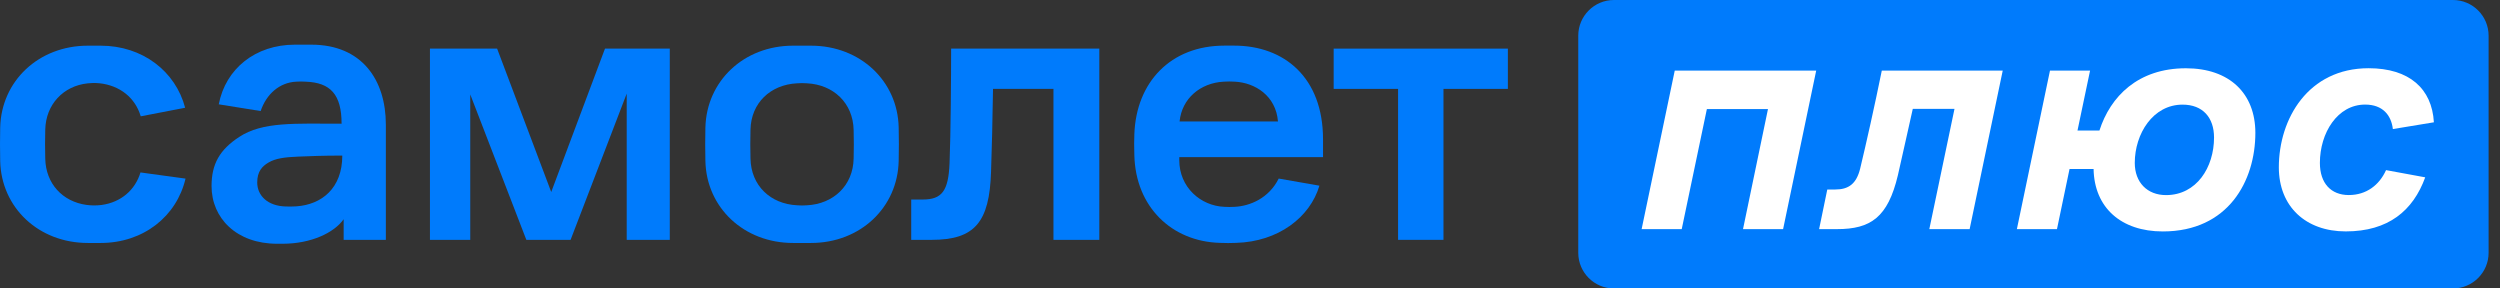 <?xml version="1.0" encoding="UTF-8"?> <svg xmlns="http://www.w3.org/2000/svg" width="208" height="24" viewBox="0 0 208 24" fill="none"><rect x="0" y="0" width="208" height="24" fill="#333333" stroke="none"/> <path d="M50.335 4.045L45.862 15.975L41.36 4.045H35.772V19.955H39.125V7.856L43.792 19.955H47.472L52.142 7.79V19.955H55.726V4.045H50.335Z" fill="#007BFC"></path> <path d="M79.134 4.045H91.463V19.955H87.648V7.395H82.619C82.586 9.63 82.52 12.622 82.455 14.301C82.323 18.474 81.109 19.955 77.524 19.955H75.813V16.601H76.767C78.376 16.601 78.903 15.881 79.002 13.609C79.101 11.177 79.134 6.342 79.134 4.042" fill="#007BFC"></path> <path d="M110.961 4.045H125.455V7.395H120.097V19.955H116.319V7.395H110.961V4.045Z" fill="#007BFC"></path> <path d="M23.757 17.179C22.265 17.135 21.401 16.272 21.401 15.178C21.401 14.275 21.807 13.829 22.349 13.518C22.912 13.188 23.647 13.075 24.788 13.031C25.885 12.991 26.778 12.944 28.479 12.944C28.479 15.657 26.77 17.025 24.649 17.168C24.313 17.19 24.108 17.186 23.757 17.179V17.179ZM25.9 3.716H24.536C21.255 3.716 18.772 5.713 18.201 8.679L21.687 9.239C22.162 7.823 23.259 6.861 24.645 6.795C25.092 6.773 24.986 6.781 25.432 6.795C27.491 6.869 28.42 7.856 28.42 10.292C24.517 10.292 21.851 10.109 19.891 11.4C18.289 12.457 17.601 13.627 17.601 15.478C17.601 18.155 19.686 20.28 23.051 20.28H23.515C25.893 20.28 27.809 19.355 28.592 18.239V19.955H32.103V10.365C32.103 6.664 30.121 3.716 25.9 3.716" fill="#007BFC"></path> <path d="M101.806 6.795C102.205 6.774 102.348 6.774 102.746 6.795C104.407 6.88 106.159 7.959 106.327 10.105H98.141C98.332 8.189 99.871 6.902 101.806 6.795ZM110.076 13.075V11.587C110.076 6.452 106.85 3.796 102.684 3.796H101.868C97.388 3.796 94.528 6.854 94.378 11.166C94.356 11.799 94.356 12.062 94.378 12.922C94.484 17.215 97.49 20.101 101.51 20.207C102.245 20.229 102.15 20.226 102.845 20.207C106.345 20.108 108.993 18.09 109.776 15.449L106.389 14.856C105.562 16.51 103.982 17.146 102.721 17.208C102.322 17.23 102.263 17.223 101.865 17.208C99.886 17.128 98.116 15.577 98.116 13.324V13.072H110.068L110.076 13.075Z" fill="#007BFC"></path> <path d="M71.022 13.193C70.978 15.442 69.339 16.967 67.141 17.08C66.721 17.102 66.746 17.102 66.322 17.08C64.098 16.971 62.485 15.442 62.441 13.193C62.419 12.256 62.419 11.726 62.441 10.793C62.485 8.57 64.098 7.041 66.322 6.931C66.743 6.909 66.717 6.909 67.141 6.931C69.339 7.041 70.978 8.57 71.022 10.819C71.044 11.755 71.044 12.26 71.022 13.196V13.193ZM74.77 10.599C74.686 6.748 71.581 3.8 67.474 3.8H65.985C61.882 3.8 58.777 6.748 58.689 10.621C58.667 11.693 58.667 12.322 58.689 13.394C58.773 17.267 61.882 20.215 65.985 20.215H67.474C71.578 20.215 74.683 17.267 74.77 13.394C74.792 12.322 74.792 11.675 74.77 10.603" fill="#007BFC"></path> <path d="M11.691 14.341C11.248 15.815 10.06 16.828 8.469 17.051C8.012 17.113 7.554 17.099 7.185 17.047C5.203 16.77 3.806 15.281 3.765 13.193C3.743 12.256 3.743 11.726 3.765 10.793C3.809 8.69 5.272 7.147 7.291 6.935C7.408 6.92 7.847 6.883 8.275 6.927C9.976 7.11 11.252 8.131 11.709 9.678L15.403 8.965C14.61 5.947 11.874 3.8 8.374 3.8H7.313C3.209 3.8 0.101 6.748 0.016 10.621C-0.005 11.693 -0.005 12.318 0.016 13.394C0.101 17.267 3.206 20.215 7.313 20.215H8.374C11.943 20.215 14.705 17.987 15.436 14.86L11.695 14.348L11.691 14.341Z" fill="#007BFC"></path> <path d="M204.082 0H134.28C132.642 0 131.311 1.331 131.311 2.97V21.03C131.311 22.669 132.642 24 134.28 24H204.082C205.721 24 207.052 22.669 207.052 21.03V2.97C207.052 1.331 205.724 0 204.082 0Z" fill="#007BFC"></path> <path d="M139.339 5.874H151.108L148.354 19.063H145.019L147.096 9.074H142.012L139.92 19.063H136.584L139.339 5.874Z" fill="white"></path> <path d="M156.561 5.874H166.627L163.873 19.063H160.519L162.614 9.056H159.144C158.774 10.665 158.35 12.662 157.904 14.582C157.07 18.093 155.636 19.063 152.842 19.063H151.35L152.03 15.767H152.688C153.815 15.767 154.451 15.285 154.762 14.041C155.267 11.945 155.984 8.745 156.565 5.878" fill="white"></path> <path d="M184.208 11.441C184.208 9.791 183.279 8.705 181.589 8.705C179.128 8.705 177.613 11.13 177.613 13.555C177.613 15.164 178.641 16.232 180.214 16.232C182.756 16.232 184.208 13.924 184.208 11.441V11.441ZM174.183 14.059H172.186L171.14 19.063H167.804L170.558 5.874H173.894L172.848 10.859H174.673C175.584 8.028 177.873 5.68 181.867 5.68C185.495 5.68 187.646 7.776 187.646 11.053C187.646 15.047 185.396 19.256 179.947 19.256C176.476 19.256 174.245 17.278 174.186 14.059" fill="white"></path> <path d="M198.519 14.154L201.778 14.754C200.769 17.526 198.713 19.253 195.166 19.253C191.848 19.253 189.599 17.197 189.599 13.92C189.599 9.886 192.042 5.676 197.067 5.676C200.461 5.676 202.341 7.384 202.499 10.175L199.086 10.738C198.951 9.593 198.252 8.701 196.778 8.701C194.471 8.701 193.015 11.067 193.015 13.551C193.015 15.259 193.948 16.228 195.418 16.228C196.888 16.228 197.96 15.394 198.519 14.154" fill="white"></path> </svg> 